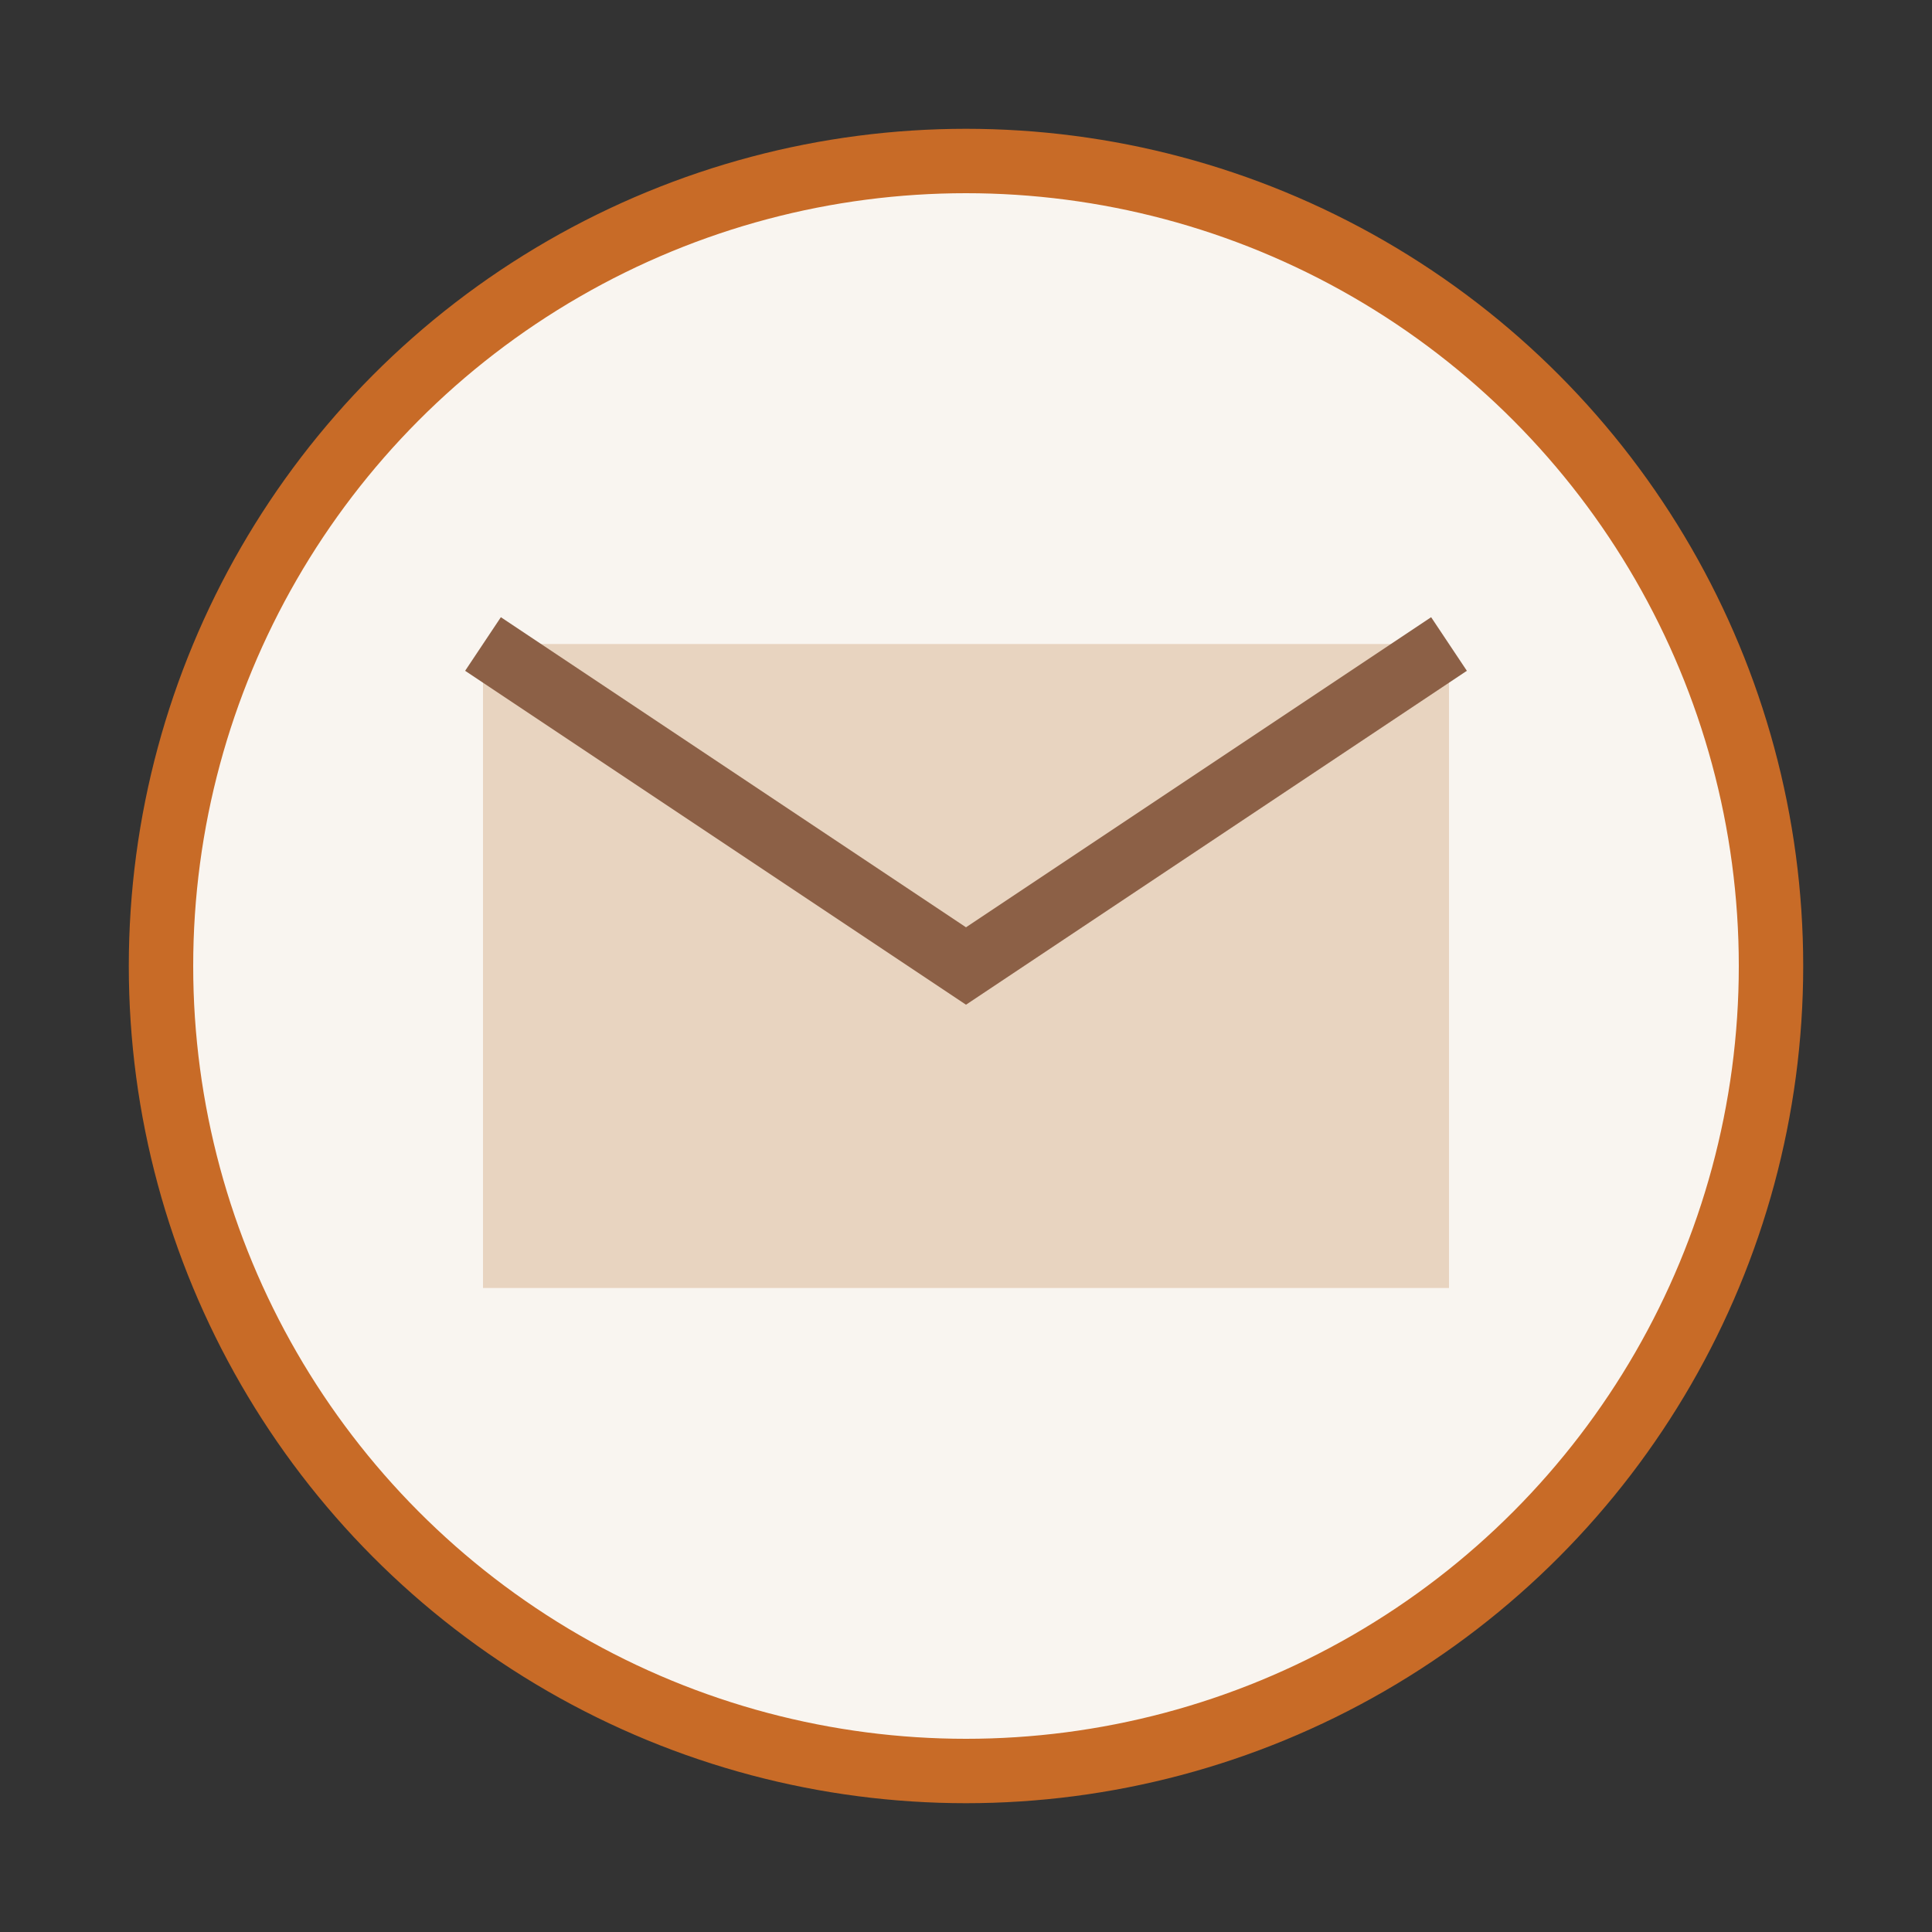 <svg xmlns="http://www.w3.org/2000/svg" width="60" height="60" viewBox="0 0 60 60">
  <rect x="0" y="0" width="60" height="60" fill="#333333" stroke="none"/>
  <!-- Background circle -->
  <circle cx="30" cy="30" r="25" fill="#F9F5F0" stroke="#C86B27" stroke-width="2" />
  
  <!-- Envelope icon -->
  <path d="M15,20 L45,20 L45,40 L15,40 Z" fill="#E8D4C0" />
  <path d="M15,20 L30,30 L45,20" fill="none" stroke="#8C6046" stroke-width="2" />
</svg>